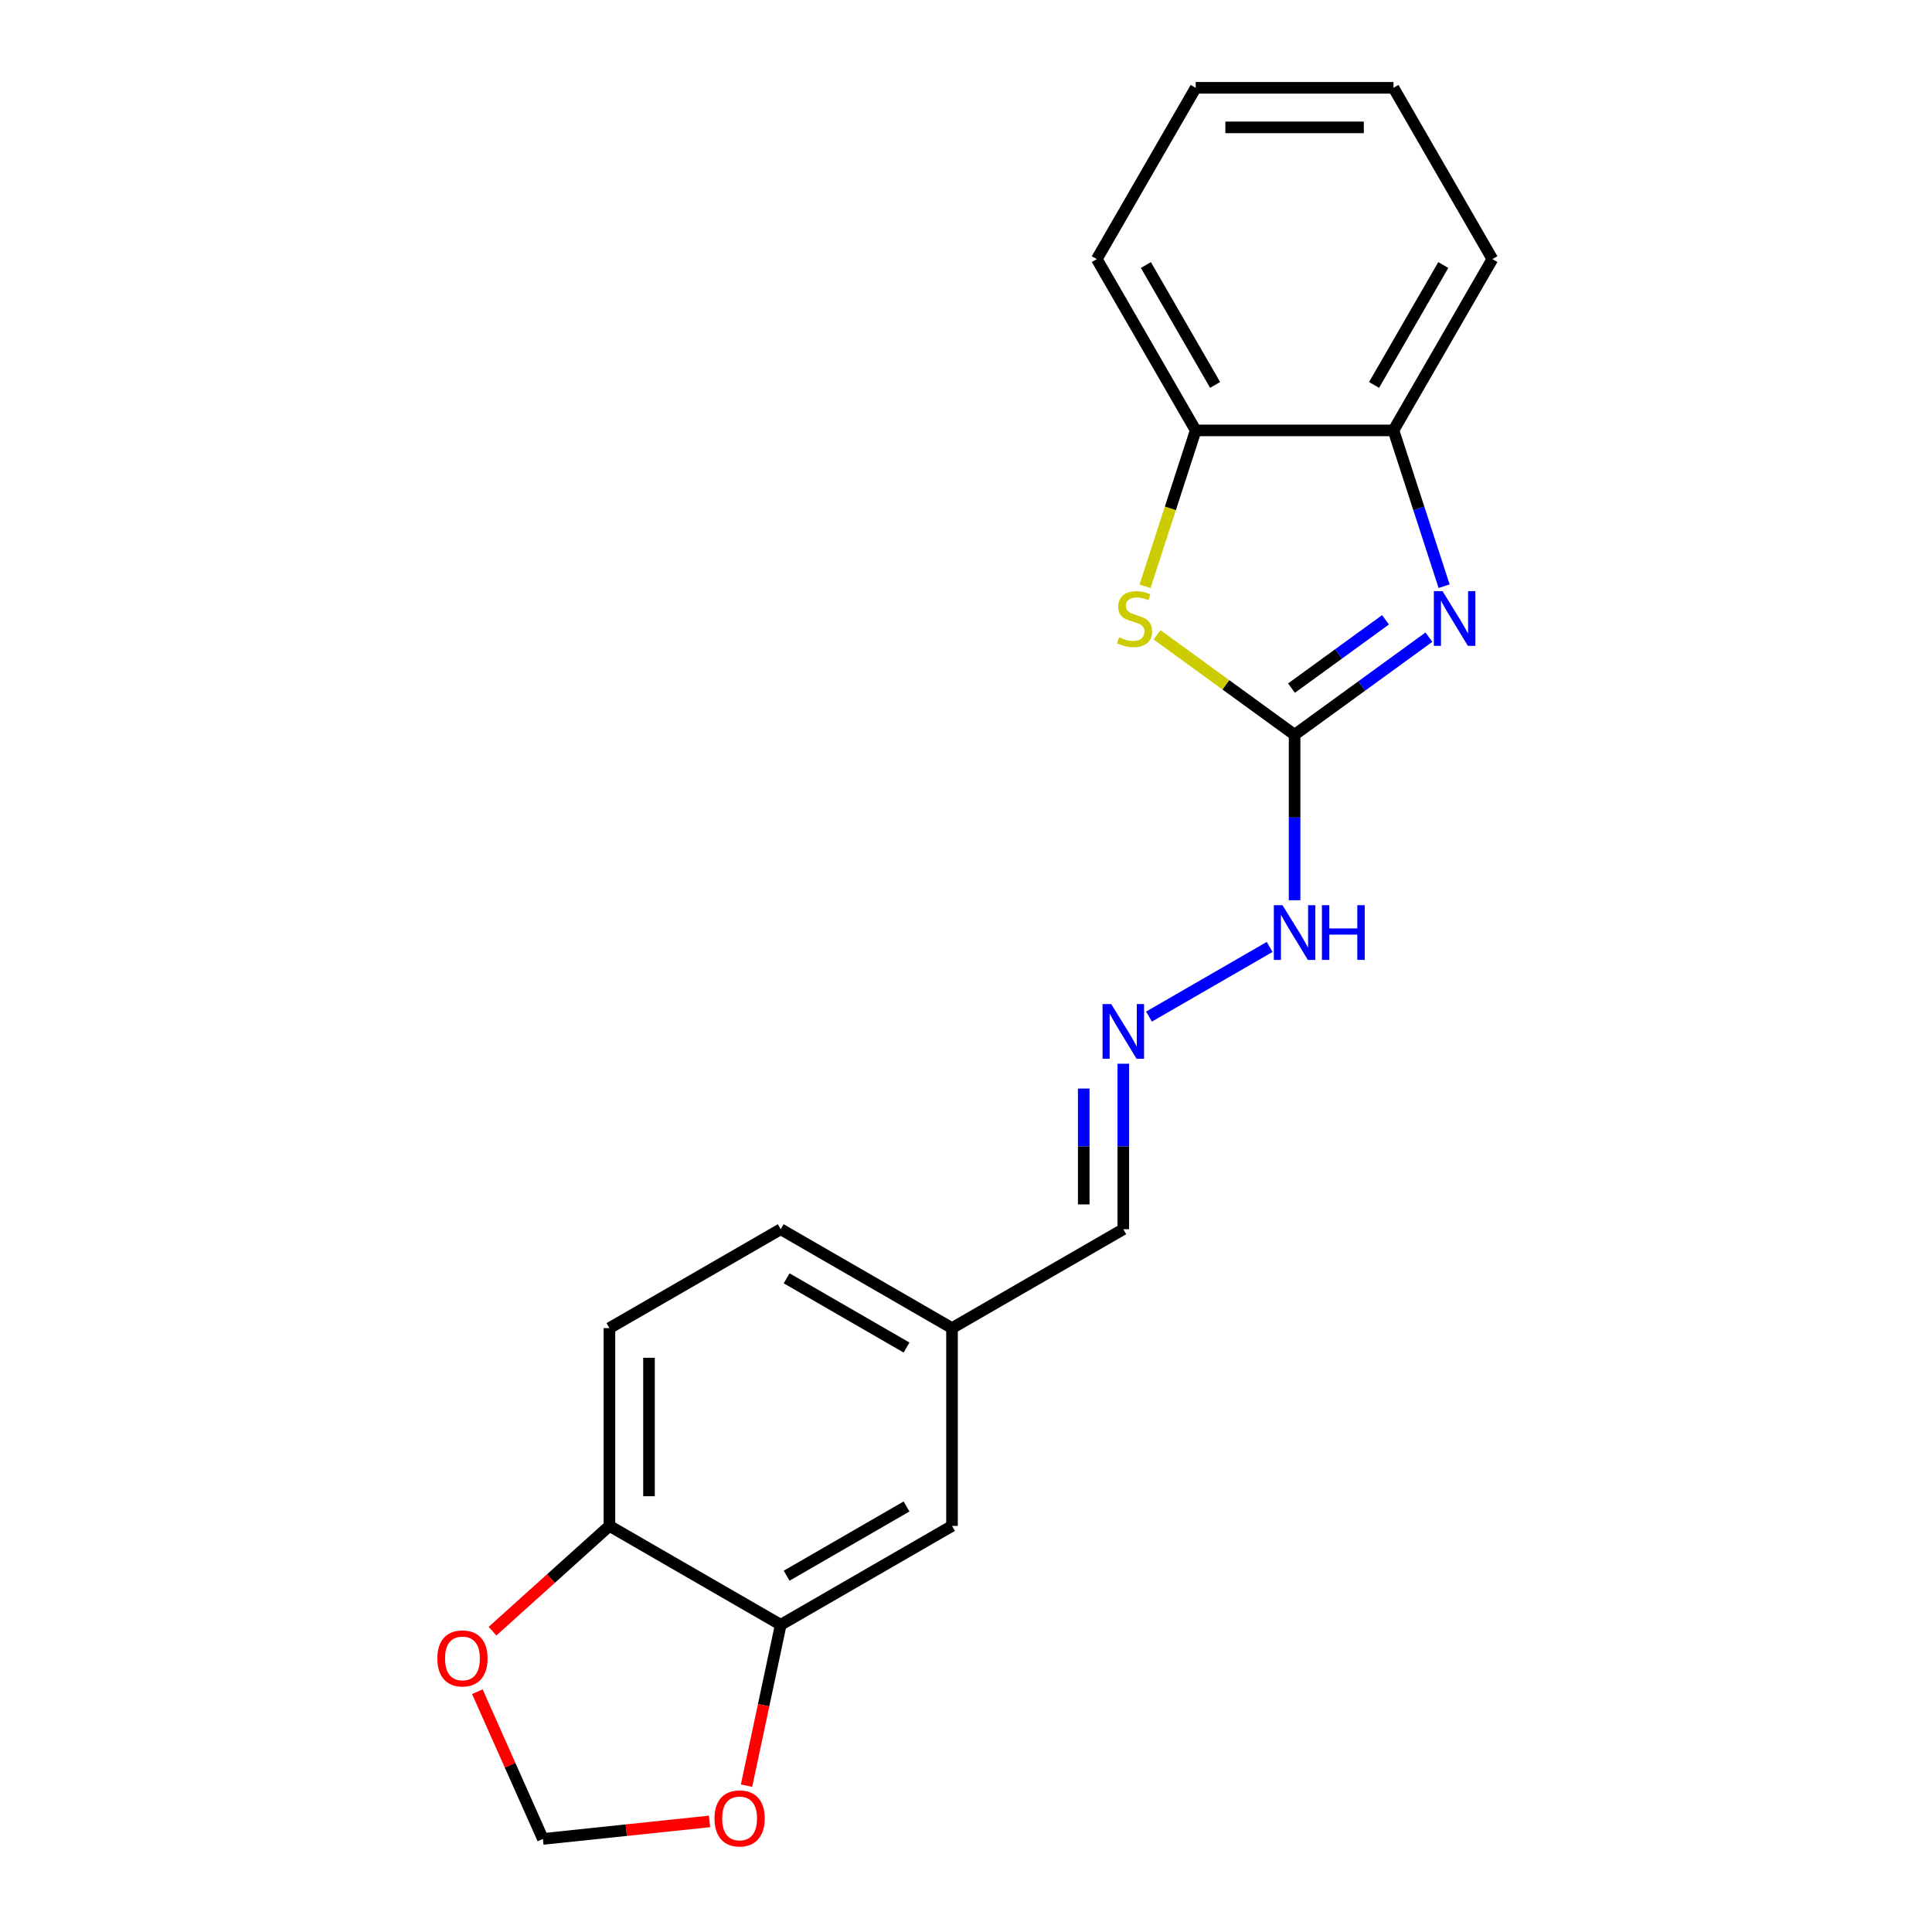 <?xml version='1.0' encoding='iso-8859-1'?>
<svg version='1.1' baseProfile='full'
              xmlns='http://www.w3.org/2000/svg'
                      xmlns:rdkit='http://www.rdkit.org/xml'
                      xmlns:xlink='http://www.w3.org/1999/xlink'
                  xml:space='preserve'
width='1000px' height='1000px' viewBox='0 0 1000 1000'>
<!-- END OF HEADER -->
<rect style='opacity:1.0;fill:#FFFFFF;stroke:none' width='1000' height='1000' x='0' y='0'> </rect>
<path class='bond-0' d='M 670.078,380.309 L 704.839,355.053' style='fill:none;fill-rule:evenodd;stroke:#000000;stroke-width:6px;stroke-linecap:butt;stroke-linejoin:miter;stroke-opacity:1' />
<path class='bond-0' d='M 704.839,355.053 L 739.601,329.797' style='fill:none;fill-rule:evenodd;stroke:#0000FF;stroke-width:6px;stroke-linecap:butt;stroke-linejoin:miter;stroke-opacity:1' />
<path class='bond-0' d='M 668.472,356.167 L 692.805,338.488' style='fill:none;fill-rule:evenodd;stroke:#000000;stroke-width:6px;stroke-linecap:butt;stroke-linejoin:miter;stroke-opacity:1' />
<path class='bond-0' d='M 692.805,338.488 L 717.138,320.809' style='fill:none;fill-rule:evenodd;stroke:#0000FF;stroke-width:6px;stroke-linecap:butt;stroke-linejoin:miter;stroke-opacity:1' />
<path class='bond-1' d='M 670.078,380.309 L 634.487,354.45' style='fill:none;fill-rule:evenodd;stroke:#000000;stroke-width:6px;stroke-linecap:butt;stroke-linejoin:miter;stroke-opacity:1' />
<path class='bond-1' d='M 634.487,354.45 L 598.895,328.591' style='fill:none;fill-rule:evenodd;stroke:#CCCC00;stroke-width:6px;stroke-linecap:butt;stroke-linejoin:miter;stroke-opacity:1' />
<path class='bond-8' d='M 670.078,380.309 L 670.078,423.136' style='fill:none;fill-rule:evenodd;stroke:#000000;stroke-width:6px;stroke-linecap:butt;stroke-linejoin:miter;stroke-opacity:1' />
<path class='bond-8' d='M 670.078,423.136 L 670.078,465.963' style='fill:none;fill-rule:evenodd;stroke:#0000FF;stroke-width:6px;stroke-linecap:butt;stroke-linejoin:miter;stroke-opacity:1' />
<path class='bond-2' d='M 747.468,303.415 L 734.366,263.093' style='fill:none;fill-rule:evenodd;stroke:#0000FF;stroke-width:6px;stroke-linecap:butt;stroke-linejoin:miter;stroke-opacity:1' />
<path class='bond-2' d='M 734.366,263.093 L 721.265,222.771' style='fill:none;fill-rule:evenodd;stroke:#000000;stroke-width:6px;stroke-linecap:butt;stroke-linejoin:miter;stroke-opacity:1' />
<path class='bond-3' d='M 592.675,303.455 L 605.783,263.113' style='fill:none;fill-rule:evenodd;stroke:#CCCC00;stroke-width:6px;stroke-linecap:butt;stroke-linejoin:miter;stroke-opacity:1' />
<path class='bond-3' d='M 605.783,263.113 L 618.891,222.771' style='fill:none;fill-rule:evenodd;stroke:#000000;stroke-width:6px;stroke-linecap:butt;stroke-linejoin:miter;stroke-opacity:1' />
<path class='bond-16' d='M 721.265,222.771 L 772.452,134.113' style='fill:none;fill-rule:evenodd;stroke:#000000;stroke-width:6px;stroke-linecap:butt;stroke-linejoin:miter;stroke-opacity:1' />
<path class='bond-16' d='M 711.211,199.235 L 747.042,137.174' style='fill:none;fill-rule:evenodd;stroke:#000000;stroke-width:6px;stroke-linecap:butt;stroke-linejoin:miter;stroke-opacity:1' />
<path class='bond-20' d='M 721.265,222.771 L 618.891,222.771' style='fill:none;fill-rule:evenodd;stroke:#000000;stroke-width:6px;stroke-linecap:butt;stroke-linejoin:miter;stroke-opacity:1' />
<path class='bond-17' d='M 618.891,222.771 L 567.704,134.113' style='fill:none;fill-rule:evenodd;stroke:#000000;stroke-width:6px;stroke-linecap:butt;stroke-linejoin:miter;stroke-opacity:1' />
<path class='bond-17' d='M 628.945,199.235 L 593.114,137.174' style='fill:none;fill-rule:evenodd;stroke:#000000;stroke-width:6px;stroke-linecap:butt;stroke-linejoin:miter;stroke-opacity:1' />
<path class='bond-4' d='M 404.103,840.991 L 492.761,789.804' style='fill:none;fill-rule:evenodd;stroke:#000000;stroke-width:6px;stroke-linecap:butt;stroke-linejoin:miter;stroke-opacity:1' />
<path class='bond-4' d='M 407.164,815.581 L 469.225,779.75' style='fill:none;fill-rule:evenodd;stroke:#000000;stroke-width:6px;stroke-linecap:butt;stroke-linejoin:miter;stroke-opacity:1' />
<path class='bond-7' d='M 404.103,840.991 L 395.254,882.62' style='fill:none;fill-rule:evenodd;stroke:#000000;stroke-width:6px;stroke-linecap:butt;stroke-linejoin:miter;stroke-opacity:1' />
<path class='bond-7' d='M 395.254,882.62 L 386.406,924.249' style='fill:none;fill-rule:evenodd;stroke:#FF0000;stroke-width:6px;stroke-linecap:butt;stroke-linejoin:miter;stroke-opacity:1' />
<path class='bond-22' d='M 404.103,840.991 L 315.444,789.804' style='fill:none;fill-rule:evenodd;stroke:#000000;stroke-width:6px;stroke-linecap:butt;stroke-linejoin:miter;stroke-opacity:1' />
<path class='bond-5' d='M 594.719,526.191 L 657.163,490.139' style='fill:none;fill-rule:evenodd;stroke:#0000FF;stroke-width:6px;stroke-linecap:butt;stroke-linejoin:miter;stroke-opacity:1' />
<path class='bond-13' d='M 581.42,550.589 L 581.42,593.416' style='fill:none;fill-rule:evenodd;stroke:#0000FF;stroke-width:6px;stroke-linecap:butt;stroke-linejoin:miter;stroke-opacity:1' />
<path class='bond-13' d='M 581.42,593.416 L 581.42,636.243' style='fill:none;fill-rule:evenodd;stroke:#000000;stroke-width:6px;stroke-linecap:butt;stroke-linejoin:miter;stroke-opacity:1' />
<path class='bond-13' d='M 560.945,563.437 L 560.945,593.416' style='fill:none;fill-rule:evenodd;stroke:#0000FF;stroke-width:6px;stroke-linecap:butt;stroke-linejoin:miter;stroke-opacity:1' />
<path class='bond-13' d='M 560.945,593.416 L 560.945,623.395' style='fill:none;fill-rule:evenodd;stroke:#000000;stroke-width:6px;stroke-linecap:butt;stroke-linejoin:miter;stroke-opacity:1' />
<path class='bond-6' d='M 315.444,789.804 L 315.444,687.43' style='fill:none;fill-rule:evenodd;stroke:#000000;stroke-width:6px;stroke-linecap:butt;stroke-linejoin:miter;stroke-opacity:1' />
<path class='bond-6' d='M 335.919,774.448 L 335.919,702.786' style='fill:none;fill-rule:evenodd;stroke:#000000;stroke-width:6px;stroke-linecap:butt;stroke-linejoin:miter;stroke-opacity:1' />
<path class='bond-9' d='M 315.444,789.804 L 285.185,817.05' style='fill:none;fill-rule:evenodd;stroke:#000000;stroke-width:6px;stroke-linecap:butt;stroke-linejoin:miter;stroke-opacity:1' />
<path class='bond-9' d='M 285.185,817.05 L 254.925,844.296' style='fill:none;fill-rule:evenodd;stroke:#FF0000;stroke-width:6px;stroke-linecap:butt;stroke-linejoin:miter;stroke-opacity:1' />
<path class='bond-10' d='M 367.259,942.763 L 324.132,947.296' style='fill:none;fill-rule:evenodd;stroke:#FF0000;stroke-width:6px;stroke-linecap:butt;stroke-linejoin:miter;stroke-opacity:1' />
<path class='bond-10' d='M 324.132,947.296 L 281.005,951.829' style='fill:none;fill-rule:evenodd;stroke:#000000;stroke-width:6px;stroke-linecap:butt;stroke-linejoin:miter;stroke-opacity:1' />
<path class='bond-23' d='M 247.077,875.625 L 264.041,913.727' style='fill:none;fill-rule:evenodd;stroke:#FF0000;stroke-width:6px;stroke-linecap:butt;stroke-linejoin:miter;stroke-opacity:1' />
<path class='bond-23' d='M 264.041,913.727 L 281.005,951.829' style='fill:none;fill-rule:evenodd;stroke:#000000;stroke-width:6px;stroke-linecap:butt;stroke-linejoin:miter;stroke-opacity:1' />
<path class='bond-11' d='M 492.761,789.804 L 492.761,687.43' style='fill:none;fill-rule:evenodd;stroke:#000000;stroke-width:6px;stroke-linecap:butt;stroke-linejoin:miter;stroke-opacity:1' />
<path class='bond-12' d='M 315.444,687.43 L 404.103,636.243' style='fill:none;fill-rule:evenodd;stroke:#000000;stroke-width:6px;stroke-linecap:butt;stroke-linejoin:miter;stroke-opacity:1' />
<path class='bond-14' d='M 581.42,636.243 L 492.761,687.43' style='fill:none;fill-rule:evenodd;stroke:#000000;stroke-width:6px;stroke-linecap:butt;stroke-linejoin:miter;stroke-opacity:1' />
<path class='bond-15' d='M 492.761,687.43 L 404.103,636.243' style='fill:none;fill-rule:evenodd;stroke:#000000;stroke-width:6px;stroke-linecap:butt;stroke-linejoin:miter;stroke-opacity:1' />
<path class='bond-15' d='M 469.225,697.484 L 407.164,661.653' style='fill:none;fill-rule:evenodd;stroke:#000000;stroke-width:6px;stroke-linecap:butt;stroke-linejoin:miter;stroke-opacity:1' />
<path class='bond-18' d='M 772.452,134.113 L 721.265,45.455' style='fill:none;fill-rule:evenodd;stroke:#000000;stroke-width:6px;stroke-linecap:butt;stroke-linejoin:miter;stroke-opacity:1' />
<path class='bond-19' d='M 567.704,134.113 L 618.891,45.455' style='fill:none;fill-rule:evenodd;stroke:#000000;stroke-width:6px;stroke-linecap:butt;stroke-linejoin:miter;stroke-opacity:1' />
<path class='bond-21' d='M 721.265,45.455 L 618.891,45.455' style='fill:none;fill-rule:evenodd;stroke:#000000;stroke-width:6px;stroke-linecap:butt;stroke-linejoin:miter;stroke-opacity:1' />
<path class='bond-21' d='M 705.909,65.929 L 634.247,65.929' style='fill:none;fill-rule:evenodd;stroke:#000000;stroke-width:6px;stroke-linecap:butt;stroke-linejoin:miter;stroke-opacity:1' />
<path  class='atom-1' d='M 746.64 305.975
L 755.92 320.975
Q 756.84 322.455, 758.32 325.135
Q 759.8 327.815, 759.88 327.975
L 759.88 305.975
L 763.64 305.975
L 763.64 334.295
L 759.76 334.295
L 749.8 317.895
Q 748.64 315.975, 747.4 313.775
Q 746.2 311.575, 745.84 310.895
L 745.84 334.295
L 742.16 334.295
L 742.16 305.975
L 746.64 305.975
' fill='#0000FF'/>
<path  class='atom-2' d='M 579.256 329.855
Q 579.576 329.975, 580.896 330.535
Q 582.216 331.095, 583.656 331.455
Q 585.136 331.775, 586.576 331.775
Q 589.256 331.775, 590.816 330.495
Q 592.376 329.175, 592.376 326.895
Q 592.376 325.335, 591.576 324.375
Q 590.816 323.415, 589.616 322.895
Q 588.416 322.375, 586.416 321.775
Q 583.896 321.015, 582.376 320.295
Q 580.896 319.575, 579.816 318.055
Q 578.776 316.535, 578.776 313.975
Q 578.776 310.415, 581.176 308.215
Q 583.616 306.015, 588.416 306.015
Q 591.696 306.015, 595.416 307.575
L 594.496 310.655
Q 591.096 309.255, 588.536 309.255
Q 585.776 309.255, 584.256 310.415
Q 582.736 311.535, 582.776 313.495
Q 582.776 315.015, 583.536 315.935
Q 584.336 316.855, 585.456 317.375
Q 586.616 317.895, 588.536 318.495
Q 591.096 319.295, 592.616 320.095
Q 594.136 320.895, 595.216 322.535
Q 596.336 324.135, 596.336 326.895
Q 596.336 330.815, 593.696 332.935
Q 591.096 335.015, 586.736 335.015
Q 584.216 335.015, 582.296 334.455
Q 580.416 333.935, 578.176 333.015
L 579.256 329.855
' fill='#CCCC00'/>
<path  class='atom-6' d='M 575.16 519.709
L 584.44 534.709
Q 585.36 536.189, 586.84 538.869
Q 588.32 541.549, 588.4 541.709
L 588.4 519.709
L 592.16 519.709
L 592.16 548.029
L 588.28 548.029
L 578.32 531.629
Q 577.16 529.709, 575.92 527.509
Q 574.72 525.309, 574.36 524.629
L 574.36 548.029
L 570.68 548.029
L 570.68 519.709
L 575.16 519.709
' fill='#0000FF'/>
<path  class='atom-8' d='M 369.818 941.208
Q 369.818 934.408, 373.178 930.608
Q 376.538 926.808, 382.818 926.808
Q 389.098 926.808, 392.458 930.608
Q 395.818 934.408, 395.818 941.208
Q 395.818 948.088, 392.418 952.008
Q 389.018 955.888, 382.818 955.888
Q 376.578 955.888, 373.178 952.008
Q 369.818 948.128, 369.818 941.208
M 382.818 952.688
Q 387.138 952.688, 389.458 949.808
Q 391.818 946.888, 391.818 941.208
Q 391.818 935.648, 389.458 932.848
Q 387.138 930.008, 382.818 930.008
Q 378.498 930.008, 376.138 932.808
Q 373.818 935.608, 373.818 941.208
Q 373.818 946.928, 376.138 949.808
Q 378.498 952.688, 382.818 952.688
' fill='#FF0000'/>
<path  class='atom-9' d='M 663.818 468.522
L 673.098 483.522
Q 674.018 485.002, 675.498 487.682
Q 676.978 490.362, 677.058 490.522
L 677.058 468.522
L 680.818 468.522
L 680.818 496.842
L 676.938 496.842
L 666.978 480.442
Q 665.818 478.522, 664.578 476.322
Q 663.378 474.122, 663.018 473.442
L 663.018 496.842
L 659.338 496.842
L 659.338 468.522
L 663.818 468.522
' fill='#0000FF'/>
<path  class='atom-9' d='M 684.218 468.522
L 688.058 468.522
L 688.058 480.562
L 702.538 480.562
L 702.538 468.522
L 706.378 468.522
L 706.378 496.842
L 702.538 496.842
L 702.538 483.762
L 688.058 483.762
L 688.058 496.842
L 684.218 496.842
L 684.218 468.522
' fill='#0000FF'/>
<path  class='atom-10' d='M 226.366 858.386
Q 226.366 851.586, 229.726 847.786
Q 233.086 843.986, 239.366 843.986
Q 245.646 843.986, 249.006 847.786
Q 252.366 851.586, 252.366 858.386
Q 252.366 865.266, 248.966 869.186
Q 245.566 873.066, 239.366 873.066
Q 233.126 873.066, 229.726 869.186
Q 226.366 865.306, 226.366 858.386
M 239.366 869.866
Q 243.686 869.866, 246.006 866.986
Q 248.366 864.066, 248.366 858.386
Q 248.366 852.826, 246.006 850.026
Q 243.686 847.186, 239.366 847.186
Q 235.046 847.186, 232.686 849.986
Q 230.366 852.786, 230.366 858.386
Q 230.366 864.106, 232.686 866.986
Q 235.046 869.866, 239.366 869.866
' fill='#FF0000'/>
</svg>
